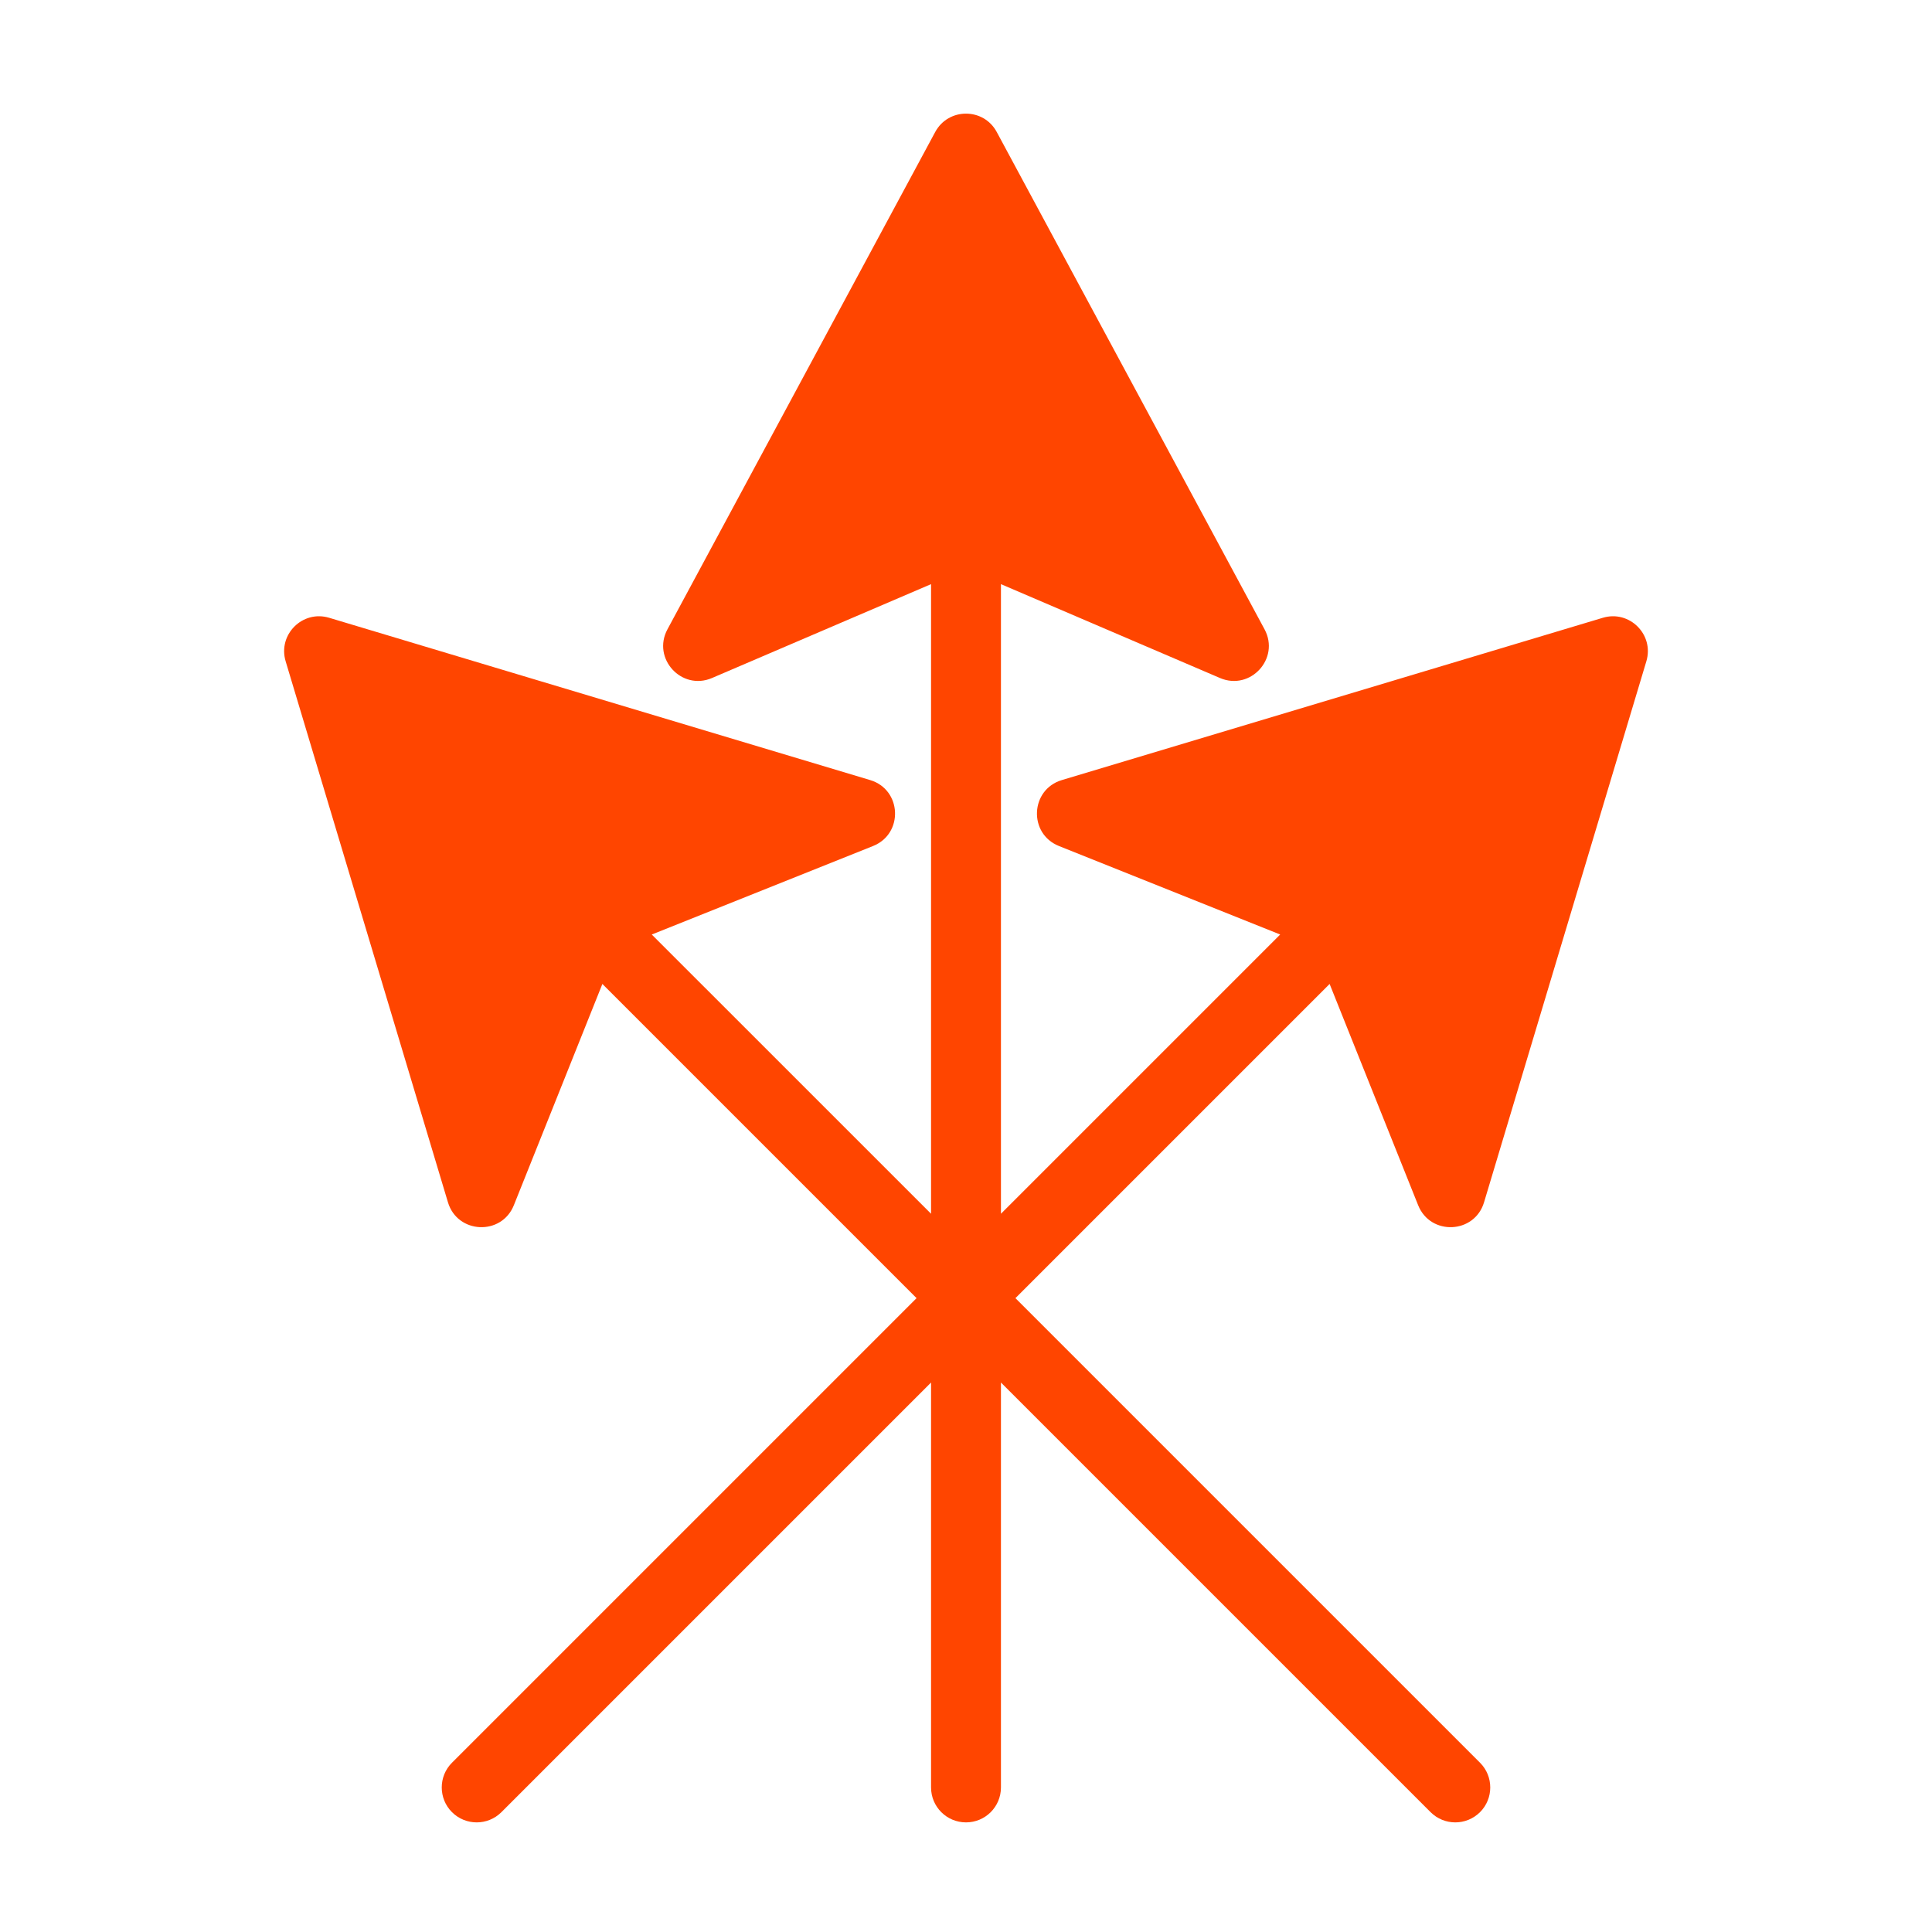 <svg width="34" height="34" viewBox="0 0 34 34" fill="none" xmlns="http://www.w3.org/2000/svg">
<path d="M22.254 11.075L17.541 2.323C17.309 1.892 16.691 1.892 16.458 2.323L11.746 11.075C11.47 11.588 11.995 12.161 12.53 11.932L16.385 10.28V21.36L11.47 16.446L15.365 14.888C15.905 14.672 15.871 13.895 15.313 13.728L5.793 10.872C5.323 10.731 4.886 11.169 5.027 11.638L7.883 21.158C8.05 21.716 8.827 21.75 9.043 21.21L10.601 17.316L16.13 22.845L7.954 31.021C7.714 31.261 7.714 31.651 7.954 31.891C8.194 32.131 8.584 32.131 8.824 31.891L16.385 24.33V31.456C16.385 31.796 16.66 32.071 17 32.071C17.34 32.071 17.615 31.796 17.615 31.456V24.33L25.176 31.891C25.416 32.131 25.805 32.131 26.046 31.891C26.286 31.651 26.286 31.261 26.046 31.021L17.87 22.845L23.399 17.316L24.957 21.21C25.173 21.75 25.95 21.716 26.117 21.158L28.973 11.638C29.114 11.169 28.677 10.731 28.207 10.872L18.687 13.728C18.129 13.895 18.095 14.672 18.635 14.888L22.529 16.446L17.615 21.36V10.28L21.47 11.932C22.005 12.161 22.53 11.588 22.254 11.075Z" fill="#FF4500" style="fill:#FF4500;fill-opacity:1;"/>
</svg>
